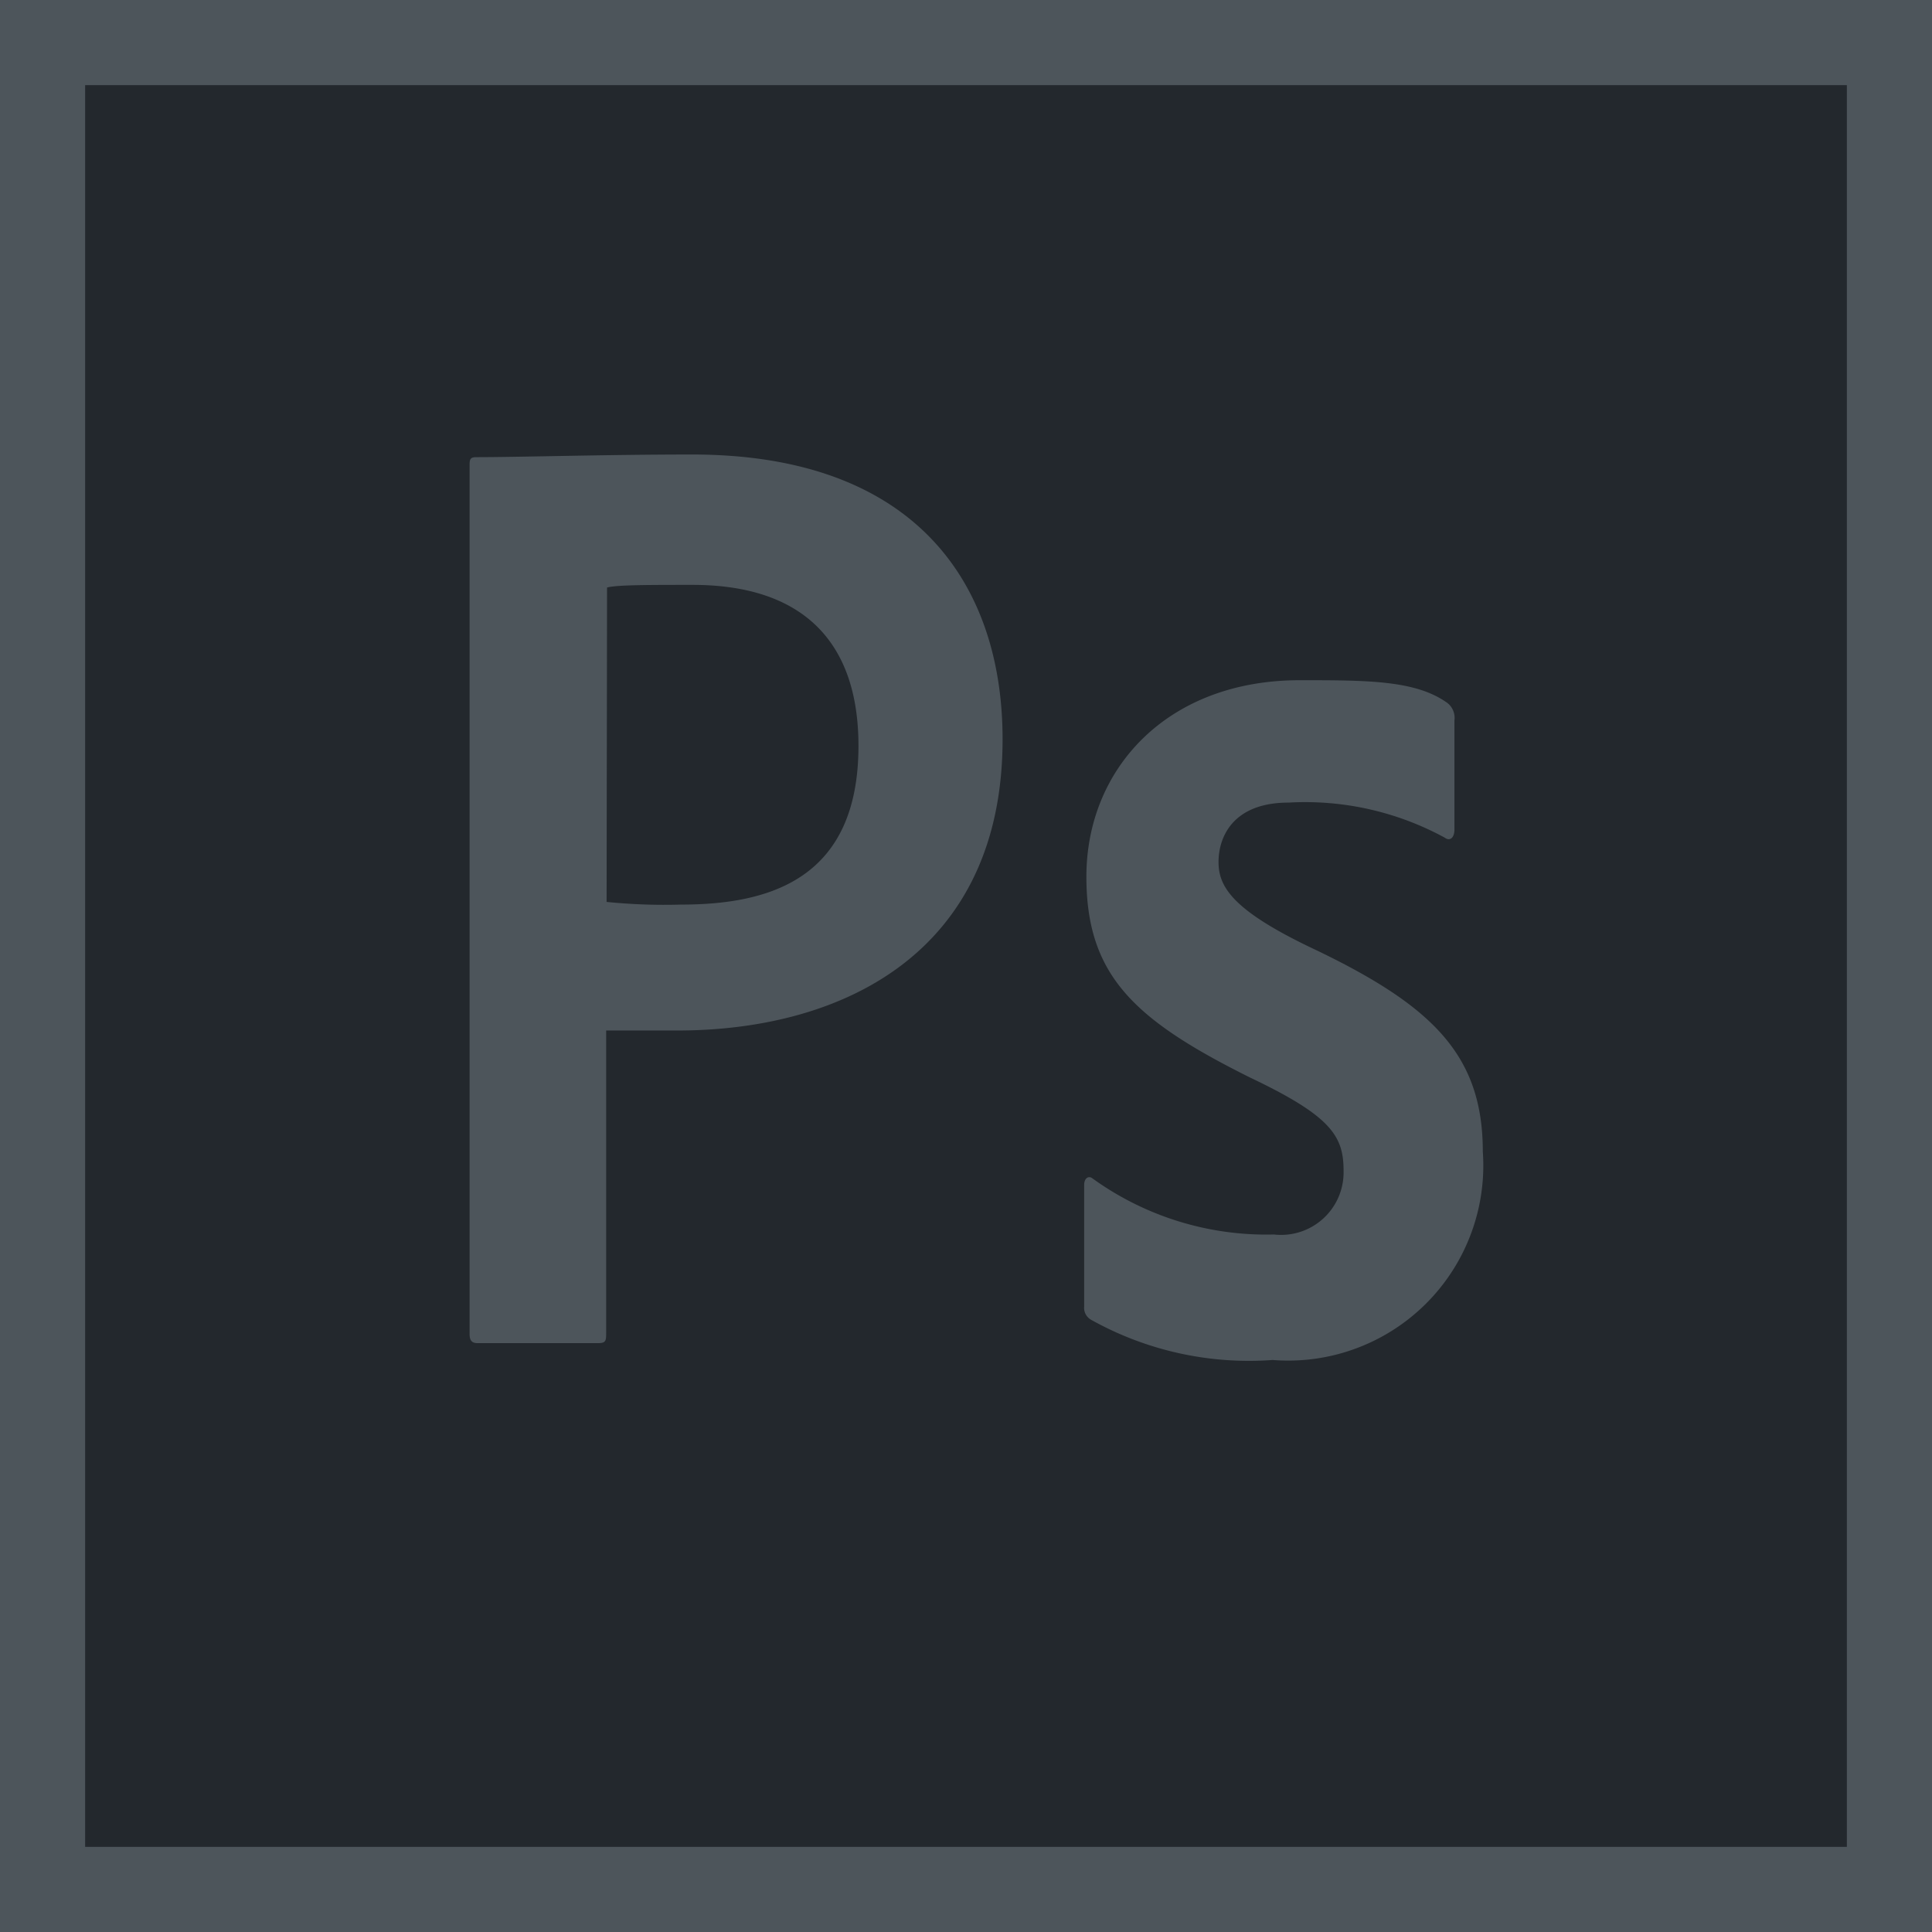<svg xmlns="http://www.w3.org/2000/svg" viewBox="0 0 43.57 43.57"><defs><style>.cls-1{fill:#4d555b;}.cls-2{fill:#23282d;}</style></defs><g id="Layer_2" data-name="Layer 2"><g id="Adobe_Suit" data-name="Adobe Suit"><rect class="cls-1" width="43.57" height="43.57"/><rect class="cls-2" x="1.92" y="1.92" width="39.73" height="39.73"/><path class="cls-1" d="M10.59,10.52c0-.15,0-.21.15-.21,1,0,2.92-.06,4.87-.06,5.06,0,7,2.94,7,6.42,0,4.77-3.55,6.57-7.34,6.57h-1.6v6.81c0,.18,0,.24-.18.24H10.77c-.13,0-.18-.06-.18-.21Zm3.09,9.82a13,13,0,0,0,1.68.06c2,0,4-.58,4-3.58,0-2.4-1.31-3.63-3.74-3.63-1,0-1.72,0-1.93.06Z"/><path class="cls-1" d="M29.06,18.1c-1.25,0-1.58.77-1.58,1.34s.33,1.11,2.23,2c2.61,1.26,3.73,2.37,3.73,4.53a4.4,4.4,0,0,1-4.74,4.7,7.3,7.3,0,0,1-4.1-.91.31.31,0,0,1-.15-.3V26.72c0-.15.1-.21.18-.15a6.7,6.7,0,0,0,4.1,1.27A1.41,1.41,0,0,0,30.3,26.4c0-.78-.28-1.23-2.11-2.1C25.58,23,24.5,22,24.5,19.77c0-2.43,1.82-4.43,4.81-4.43,1.54,0,2.63,0,3.34.52a.43.43,0,0,1,.15.39v2.46c0,.18-.1.27-.22.18A6.58,6.58,0,0,0,29.06,18.1Z"/></g></g></svg>